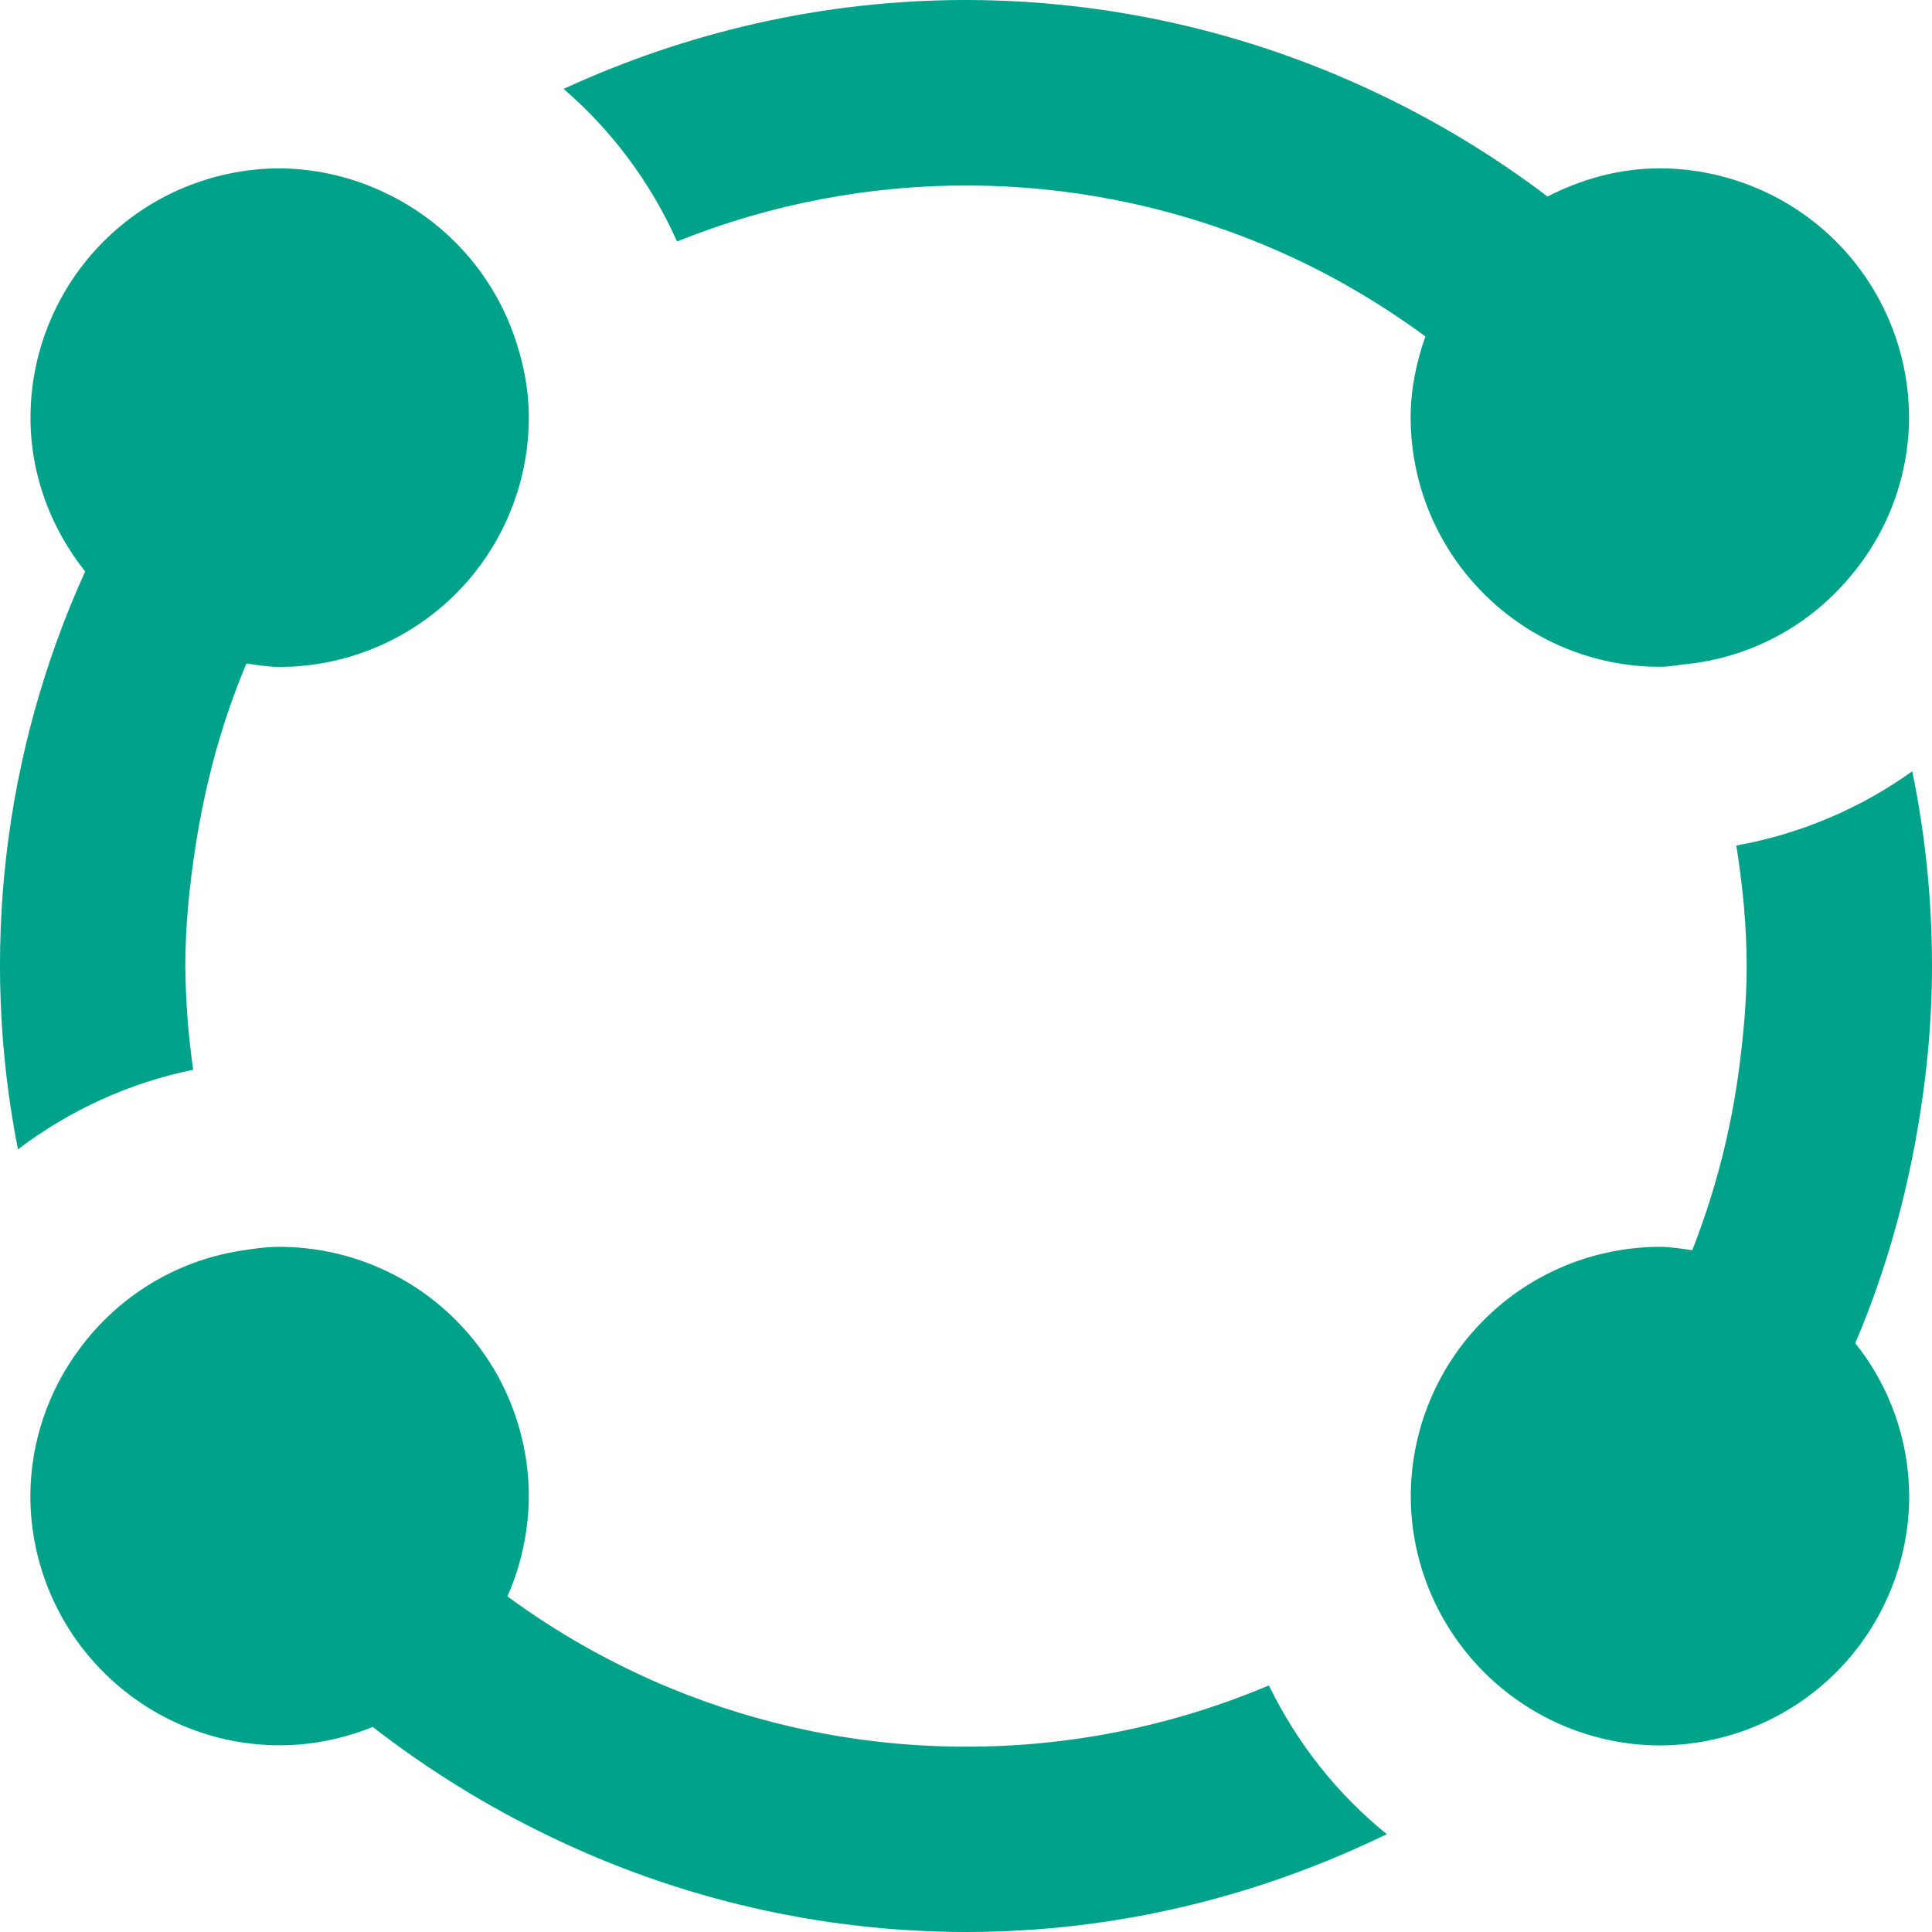 <svg width="14" height="14" viewBox="0 0 14 14" fill="none" xmlns="http://www.w3.org/2000/svg">
<path d="M14 7C14 6.517 13.951 6.045 13.857 5.589C13.477 5.861 13.042 6.044 12.582 6.127C12.627 6.412 12.657 6.702 12.657 7C12.657 7.253 12.634 7.5 12.602 7.744C12.543 8.194 12.429 8.636 12.263 9.059C12.185 9.049 12.109 9.035 12.029 9.035C11.55 9.036 11.091 9.226 10.753 9.565C10.414 9.903 10.224 10.362 10.223 10.841C10.223 11.088 10.274 11.323 10.364 11.538C10.546 11.969 10.887 12.314 11.317 12.5C11.536 12.594 11.776 12.648 12.029 12.648C12.508 12.647 12.967 12.456 13.306 12.118C13.644 11.779 13.834 11.32 13.835 10.841C13.833 10.438 13.696 10.048 13.444 9.733C13.639 9.276 13.782 8.793 13.876 8.292C13.954 7.873 14 7.442 14 7ZM1.343 7C1.343 6.7 1.374 6.407 1.419 6.119C1.491 5.662 1.611 5.222 1.786 4.808C1.865 4.819 1.944 4.833 2.027 4.833C2.505 4.832 2.964 4.641 3.303 4.303C3.641 3.964 3.832 3.505 3.832 3.027C3.832 2.807 3.787 2.599 3.715 2.404C3.553 1.967 3.229 1.61 2.809 1.406C2.566 1.286 2.298 1.222 2.027 1.22C1.548 1.221 1.089 1.411 0.75 1.75C0.412 2.089 0.221 2.548 0.221 3.026C0.221 3.449 0.373 3.833 0.617 4.141C0.022 5.452 -0.148 6.917 0.13 8.329C0.505 8.044 0.939 7.846 1.4 7.752C1.364 7.503 1.345 7.252 1.343 7ZM9.195 12.213C8.5 12.507 7.754 12.658 7 12.657C6.239 12.657 5.514 12.504 4.851 12.23C4.435 12.057 4.04 11.835 3.677 11.568C3.778 11.339 3.831 11.091 3.832 10.841C3.831 10.362 3.641 9.903 3.302 9.565C2.964 9.226 2.505 9.036 2.026 9.035C1.927 9.035 1.832 9.049 1.738 9.064C1.272 9.139 0.855 9.395 0.576 9.775C0.346 10.083 0.221 10.457 0.22 10.841C0.221 11.32 0.411 11.779 0.75 12.117C1.088 12.456 1.547 12.647 2.026 12.647C2.265 12.647 2.493 12.598 2.701 12.514C3.099 12.823 3.529 13.089 3.983 13.307C4.924 13.762 5.955 13.999 6.999 14C8.093 14 9.125 13.741 10.049 13.291C9.689 12.999 9.398 12.631 9.195 12.213ZM4.906 1.75C6.266 1.203 7.785 1.209 9.14 1.767C9.566 1.942 9.963 2.169 10.329 2.438C10.264 2.623 10.222 2.819 10.222 3.026C10.223 3.505 10.413 3.964 10.752 4.302C11.09 4.641 11.549 4.832 12.028 4.832C12.092 4.832 12.153 4.82 12.216 4.813C12.678 4.766 13.104 4.54 13.403 4.183C13.679 3.861 13.832 3.451 13.834 3.026C13.833 2.548 13.643 2.089 13.305 1.75C12.966 1.412 12.507 1.221 12.028 1.22C11.734 1.22 11.459 1.298 11.214 1.424C10.821 1.126 10.398 0.871 9.952 0.662C9.028 0.227 8.02 0.001 7 0C5.959 0 4.973 0.235 4.084 0.644C4.436 0.948 4.717 1.326 4.906 1.75Z" fill="#00A289"/>
</svg>
